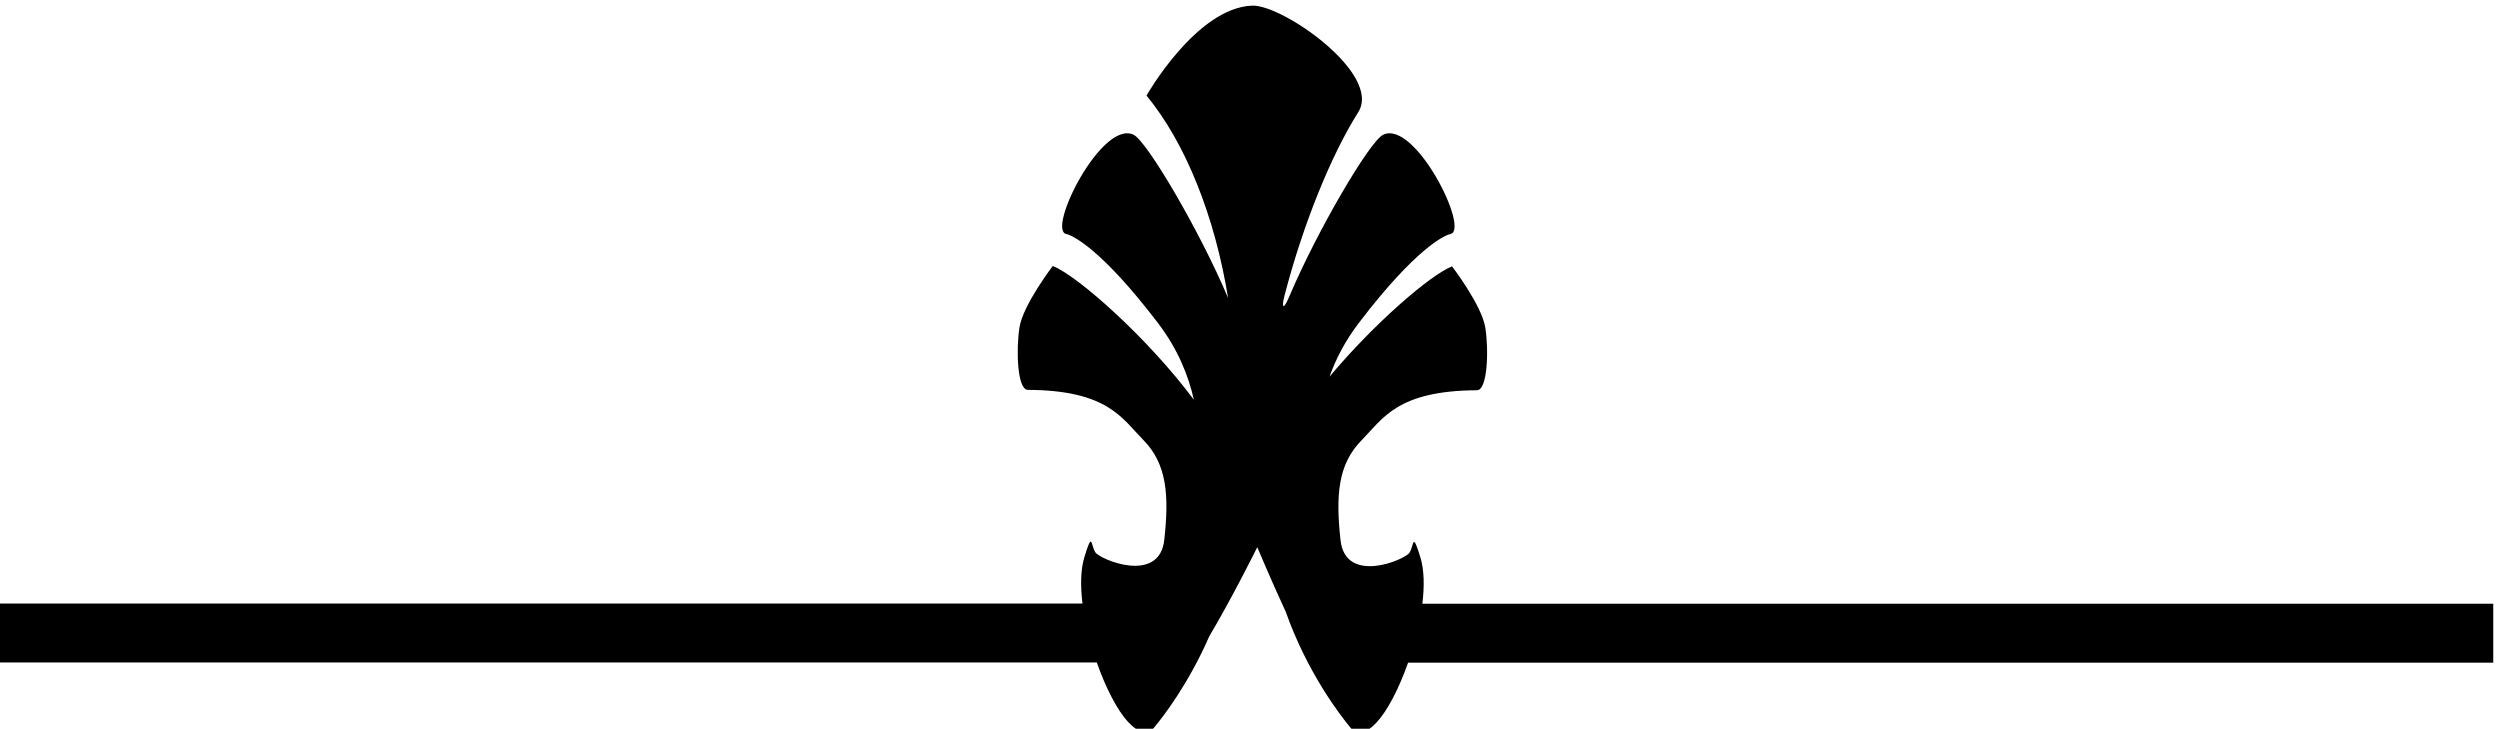 <?xml version="1.0" encoding="UTF-8" standalone="no"?>
<svg xmlns:inkscape="http://www.inkscape.org/namespaces/inkscape" xmlns:sodipodi="http://sodipodi.sourceforge.net/DTD/sodipodi-0.dtd" xmlns="http://www.w3.org/2000/svg" xmlns:svg="http://www.w3.org/2000/svg" version="1.1" id="svg1" width="702.389" height="204.746" viewBox="0 0 702.389 204.746">
  <defs id="defs1"></defs>
  <g id="g1" transform="translate(-55.806,-425.417)">
    <path id="path1" d="m 3424.25,3465.87 c 4.51,37.04 3.93,71.35 -4.08,97.66 -17.5,57.5 -13.23,25 -23.23,10 -10,-15 -135.17,-67.88 -145.56,26.62 -10.39,94.5 -5.49,160.31 44.39,210.92 45,45.66 75.06,104.96 243.88,105.77 22.43,0.11 25.1,84.72 17.6,132.22 -7.5,47.5 -70.31,129.47 -70.31,129.47 -45.41,-17.79 -164.03,-119.78 -258.85,-233.14 13.03,36.54 32.59,75.11 61.68,113.29 120,157.5 181.19,185.66 193.69,188.16 41.96,8.39 -75,242.5 -142.23,209.65 -28.46,-13.9 -139.74,-203.51 -198.48,-342.51 -12.08,-28.56 -16.62,-23.89 -9.71,2.79 39.02,150.46 98.57,296.92 155.7,387.39 51.01,80.76 -160.1,227.85 -224.2,225.18 -118.26,-4.93 -223,-190 -223,-190 82.44,-100.11 144.33,-254.76 172.37,-427.8 -58.5,139.23 -170.9,330.96 -199.53,344.95 -67.23,32.85 -184.19,-201.26 -142.23,-209.65 12.5,-2.5 73.7,-30.66 193.7,-188.16 42.37,-55.62 64.6,-112.06 75.68,-161.85 -98.32,131.68 -246.05,262.16 -297.99,282.51 0,0 -62.81,-81.97 -70.31,-129.47 -7.5,-47.5 -4.83,-132.12 17.6,-132.22 168.82,-0.81 198.88,-60.11 243.88,-105.77 49.88,-50.61 54.78,-116.42 44.39,-210.92 -10.39,-94.5 -135.56,-41.62 -145.56,-26.62 -10,15 -5.74,47.5 -23.24,-10 -8.03,-26.39 -8.59,-60.82 -4.03,-98 H 418.543 v -124.5 H 2736.48 c 18.98,-53.92 43.48,-101.36 66.2,-125.71 22.91,-24.54 41.88,-27.33 54.49,-12.33 18.98,22.58 73.14,92.71 116.79,192.97 49.24,82.79 101.58,188.57 101.58,188.57 0,0 26.83,-64.39 60.19,-136.66 45.36,-128.24 115.43,-219.34 137.58,-245.69 12.61,-15 31.58,-12.21 54.49,12.33 22.77,24.4 47.32,71.99 66.31,126.05 h 2292.35 v 124.5 H 3424.25" style="fill:#000000;fill-opacity:1;fill-rule:nonzero;stroke:none" transform="matrix(0.133,0,0,-0.133,0,1056)"></path>
  </g>
</svg>
